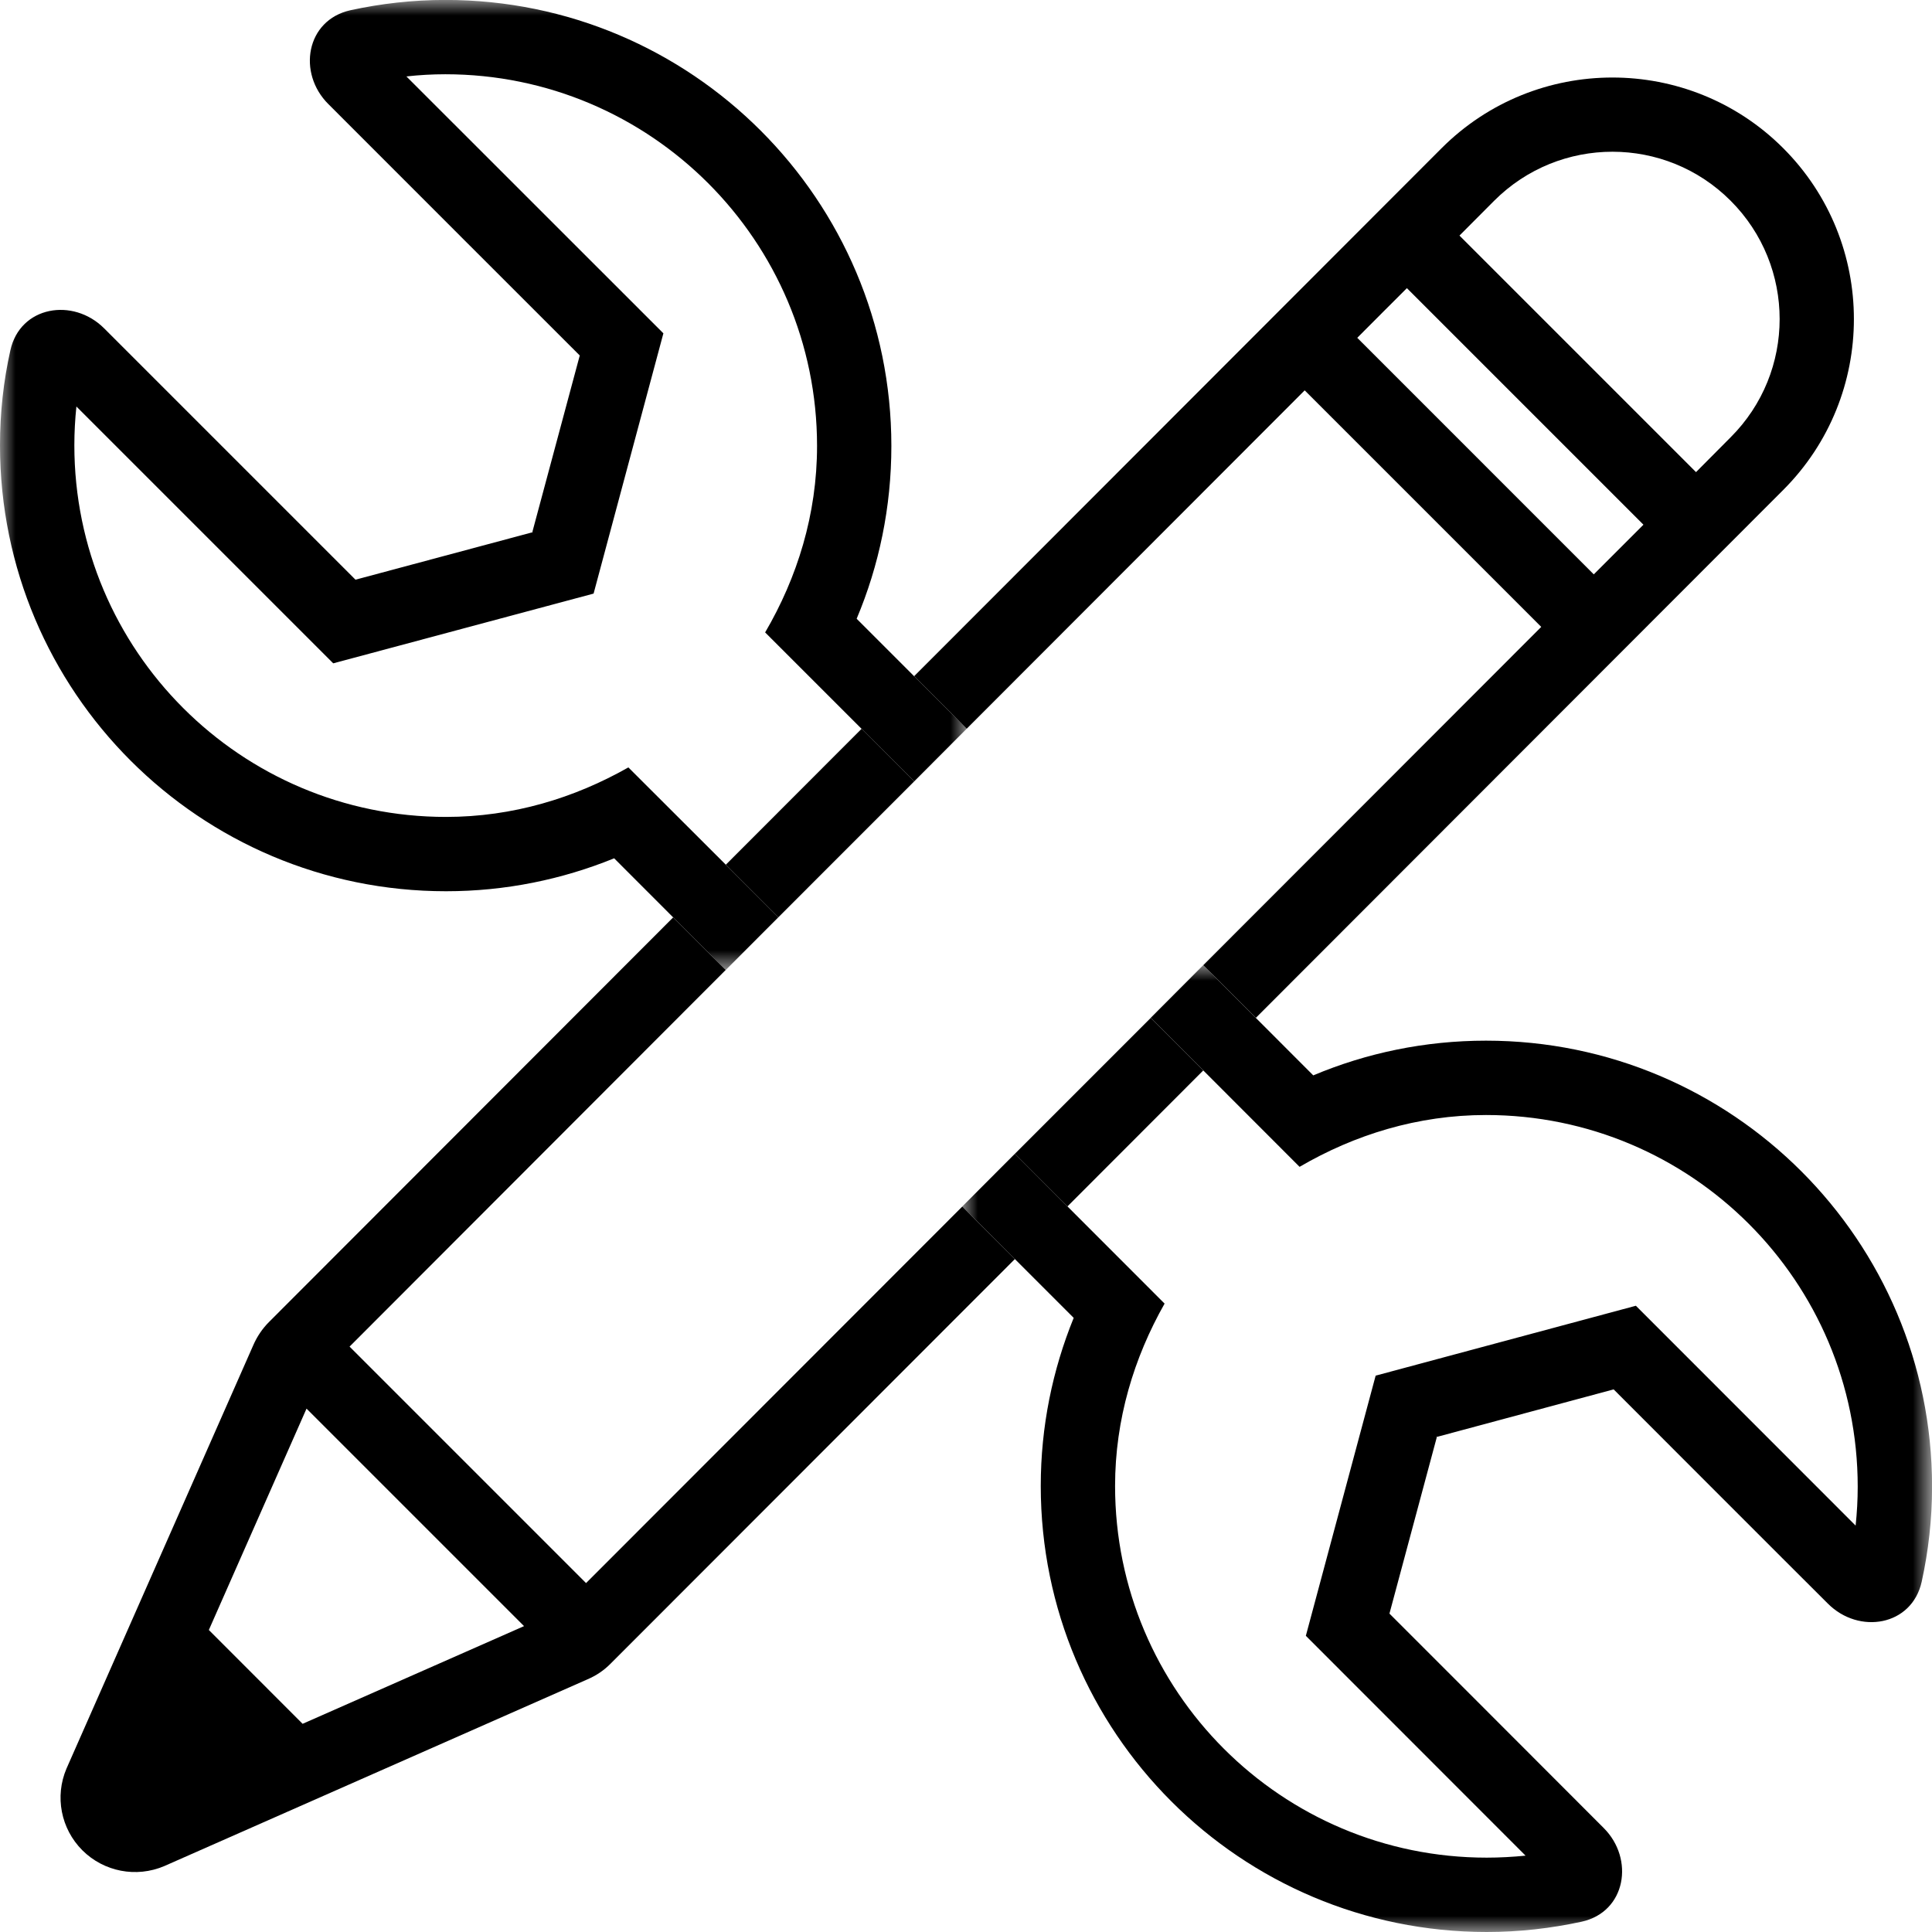 <svg xmlns="http://www.w3.org/2000/svg" xmlns:xlink="http://www.w3.org/1999/xlink" width="62px" height="62px" viewBox="0 0 62 62" version="1.1"><title>built-to-last-icon</title><defs><polygon id="path-1" points="-4.23759029e-15 -8.47534363e-15 31.118 -8.47534363e-15 31.118 31.025 -4.23759029e-15 31.025"></polygon><polygon id="path-3" points="0 0 31.022 0 31.022 31.128 0 31.128"></polygon></defs><g id="Mockups-Desktop" stroke="none" stroke-width="1" fill="none" fill-rule="evenodd"><g id="1.1.6---Solution-landing-page---Virtual-Nursing" transform="translate(-745, -2396)"><g id="benefits" transform="translate(53, 2288)"><g id="06-icons-features" transform="translate(0, 95)"><g id="benefit-02" transform="translate(680, 0)"><g id="built-to-last-icon" transform="translate(0, 0)"><g transform="translate(12, 13)" id="Group-15"><path d="M45.149,9.247 L52.74,16.838 L51.146,18.432 L43.556,10.841 C44.133,10.263 44.665,9.727 45.149,9.247 M47.95,6.442 C50.047,4.345 53.444,4.345 55.538,6.442 C57.635,8.539 57.635,11.94 55.538,14.033 C55.371,14.2 54.985,14.591 54.427,15.151 L46.836,7.56 C47.389,7.002 47.783,6.611 47.95,6.442 M41.869,12.527 L49.46,20.118 C46.425,23.155 42.573,27.013 38.613,30.975 L40.302,32.664 L57.225,15.724 C60.25,12.699 60.25,7.78 57.225,4.755 C54.202,1.732 49.286,1.732 46.263,4.755 L29.335,21.7 L31.022,23.386 C34.982,19.422 38.837,15.564 41.869,12.527" id="Fill-1" fill="#000000"></path><path d="M9.711,55.319 L6.702,52.308 L9.837,45.204 L16.817,52.184 L9.711,55.319 Z M18.807,50.803 L11.218,43.214 C13.122,41.308 17.845,36.58 23.289,31.127 L21.603,29.44 L8.635,42.422 C8.42,42.637 8.248,42.892 8.127,43.171 L2.134,56.755 C1.752,57.65 1.953,58.687 2.642,59.377 C3.332,60.066 4.372,60.267 5.271,59.885 L18.852,53.892 C19.131,53.773 19.384,53.604 19.599,53.384 L32.569,40.404 L30.882,38.718 C25.436,44.169 20.71,48.899 18.807,50.803 L18.807,50.803 Z" id="Fill-3" fill="#000000"></path><path d="M27.649,23.388 L23.293,27.749 L24.979,29.436 C26.408,28.005 27.873,26.54 29.338,25.075 L27.649,23.388 Z" id="Fill-5" fill="#000000"></path><path d="M34.256,38.715 L38.614,34.352 L36.928,32.666 C35.463,34.13 34.001,35.593 32.569,37.026 L34.256,38.715 Z" id="Fill-7" fill="#000000"></path><g id="Group-11" transform="translate(30.882, 30.975)"><mask id="mask-2" fill="white"><use xlink:href="#path-1"></use></mask><g id="Clip-10"></g><path d="M16.806,2.421 C14.841,2.421 12.968,2.817 11.262,3.535 L9.418,1.689 L7.729,-8.47534363e-15 C7.171,0.563 6.608,1.126 6.045,1.689 L7.732,3.376 L10.823,6.47 C12.584,5.442 14.612,4.807 16.806,4.807 C23.393,4.807 28.734,10.146 28.734,16.735 C28.734,17.16 28.71,17.575 28.667,17.983 L21.615,10.928 L13.264,13.171 L11.024,21.52 L18.075,28.575 C17.665,28.615 17.25,28.639 16.83,28.639 C10.241,28.639 4.902,23.3 4.902,16.711 C4.902,14.574 5.508,12.594 6.491,10.859 L3.373,7.739 L1.687,6.05 C1.116,6.625 0.556,7.183 -4.23759029e-15,7.741 L1.687,9.43 L3.574,11.317 C2.896,12.985 2.517,14.8 2.517,16.711 C2.517,24.619 8.922,31.025 16.83,31.025 C17.873,31.025 18.891,30.908 19.872,30.695 C21.301,30.383 21.577,28.677 20.58,27.685 C19.643,26.743 13.707,20.807 13.707,20.807 L15.229,15.137 L15.21,15.141 L15.234,15.118 L15.229,15.137 L20.902,13.612 C20.902,13.612 26.837,19.555 27.775,20.485 C28.772,21.487 30.473,21.208 30.788,19.781 C31.003,18.799 31.12,17.782 31.12,16.735 C31.12,8.834 24.71,2.421 16.806,2.421" id="Fill-9" fill="#000000" mask="url(#mask-2)"></path></g><g id="Group-14"><mask id="mask-4" fill="white"><use xlink:href="#path-3"></use></mask><g id="Clip-13"></g><path d="M24.979,29.436 L23.293,27.75 L20.165,24.627 C18.433,25.61 16.453,26.216 14.313,26.216 C7.727,26.216 2.386,20.877 2.386,14.288 C2.386,13.87 2.409,13.455 2.452,13.045 L10.694,21.287 L19.049,19.049 L21.289,10.697 L13.042,2.453 C13.452,2.407 13.867,2.383 14.292,2.383 C20.874,2.383 26.22,7.727 26.22,14.311 C26.22,16.506 25.585,18.534 24.554,20.295 L27.649,23.389 L29.338,25.075 C29.9,24.512 30.463,23.947 31.022,23.386 L29.335,21.7 L27.491,19.856 C28.209,18.152 28.605,16.277 28.605,14.311 C28.605,6.41 22.193,-0.002 14.292,-0.002 C13.242,-0.002 12.226,0.115 11.243,0.329 C9.819,0.647 9.537,2.348 10.539,3.342 C11.472,4.28 18.605,11.408 18.605,11.408 L17.081,17.083 L17.1,17.079 L17.076,17.098 L17.081,17.083 L11.408,18.603 C11.408,18.603 4.282,11.475 3.342,10.537 C2.345,9.54 0.644,9.819 0.332,11.246 C0.112,12.229 0,13.245 0,14.288 C0,22.196 6.408,28.601 14.313,28.601 C16.224,28.601 18.042,28.222 19.709,27.544 L21.604,29.441 L23.29,31.128 C23.846,30.569 24.409,30.009 24.979,29.436" id="Fill-12" fill="#000000" mask="url(#mask-4)"></path></g></g></g></g></g></g></g></g></svg>